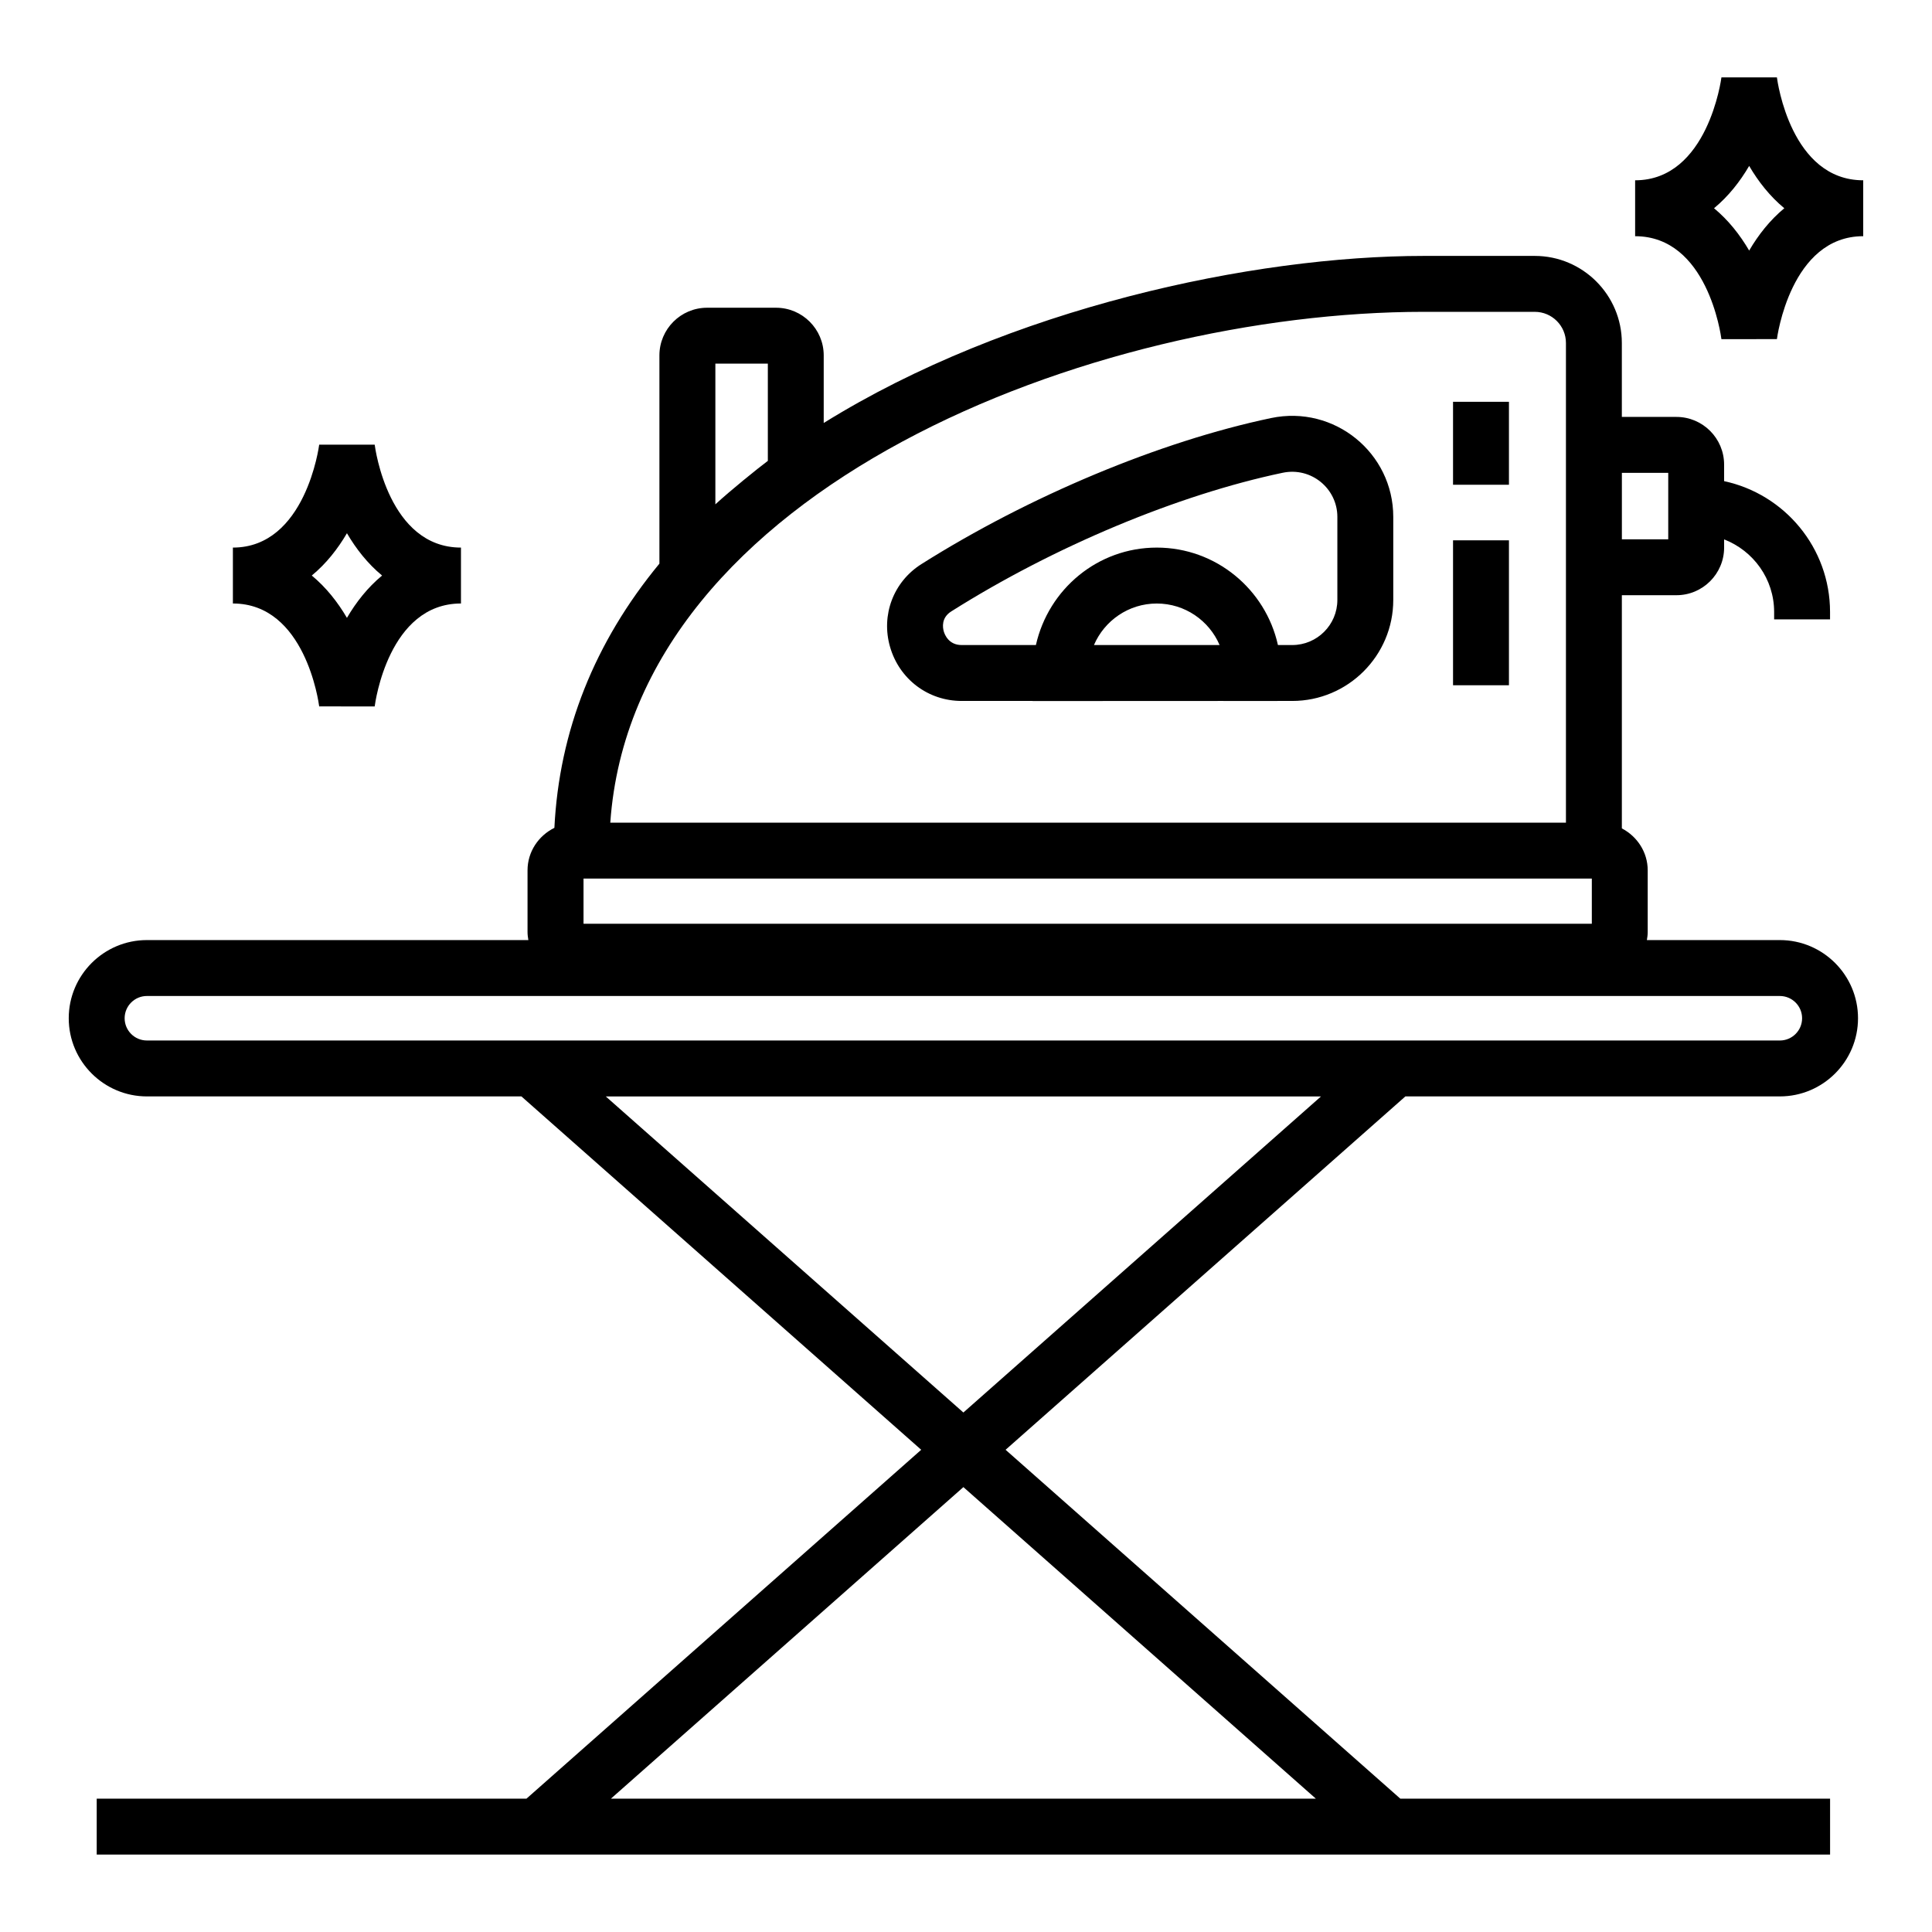 <?xml version="1.0" encoding="UTF-8"?>
<!-- Uploaded to: ICON Repo, www.svgrepo.com, Generator: ICON Repo Mixer Tools -->
<svg fill="#000000" width="800px" height="800px" version="1.1" viewBox="144 144 512 512" xmlns="http://www.w3.org/2000/svg">
 <g>
  <path d="m182.94 434.56h99.238l105.95 93.648-104.61 92.457h-113.89v14.816h459.36v-14.816h-113.89l-104.61-92.457 105.95-93.648h99.238c11.426 0 20.715-9.293 20.715-20.715s-9.289-20.715-20.715-20.715h-35.238c0.121-0.699 0.219-1.402 0.219-2.133v-16.348c0-4.836-2.801-8.996-6.852-11.117v-61.797h14.469c6.969 0 12.633-5.668 12.633-12.633v-2.152c7.734 2.992 13.254 10.461 13.254 19.238v1.957h14.816v-1.957c0-17.023-12.059-31.258-28.074-34.68v-4.387c0-6.965-5.664-12.633-12.633-12.633h-14.469v-19.59c0-12.723-10.355-23.078-23.074-23.078h-29.406c-45.246 0-109.97 13.793-159.03 44.277v-17.91c0-6.965-5.668-12.633-12.633-12.633h-18.281c-6.965 0-12.629 5.668-12.629 12.633v55.184c-17.234 20.883-26.562 44.398-27.832 70.016-4.199 2.074-7.117 6.316-7.117 11.262v16.348c0 0.73 0.098 1.438 0.219 2.133h-101.09c-11.422 0-20.715 9.293-20.715 20.715s9.297 20.715 20.715 20.715zm115.7-57.723h267.21v11.973h-267.21zm287.46-107.53v17.613h-12.285v-17.613zm-252.52-28.938h13.906v25.766c-2.793 2.094-9.766 7.723-13.906 11.52zm187.75-13.73h29.406c4.551 0 8.254 3.703 8.254 8.258v127.12h-253.26c6.25-88.867 128.38-135.38 215.6-135.38zm-28.609 394.03h-186.83l93.418-82.57zm-93.414-102.34-94.77-83.762h189.54zm-216.38-110.38h432.75c3.25 0 5.898 2.644 5.898 5.898s-2.648 5.898-5.898 5.898l-432.75-0.004c-3.254 0-5.898-2.644-5.898-5.898 0.004-3.25 2.648-5.894 5.898-5.894z"/>
  <path d="m480.84 254.79c-29.441 6.191-64.078 20.66-92.664 38.707-7.41 4.68-10.746 13.508-8.297 21.961 2.473 8.551 10.098 14.301 18.965 14.301h18.793v0.023c150.6-0.066-40.367 0.016 68.824-0.023 14.762 0 26.77-12.008 26.77-26.766v-22.012c0-16.93-15.586-29.715-32.391-26.191zm-46.93 60.152c2.766-6.461 9.188-11.004 16.648-11.004 7.465 0 13.887 4.543 16.648 11.004zm64.504-11.949c0 6.586-5.363 11.949-11.953 11.949h-3.797c-3.262-14.746-16.395-25.824-32.105-25.824-15.633 0-28.691 10.977-32.035 25.824h-19.68c-3.422 0-4.484-2.758-4.731-3.598-0.297-1.035-0.707-3.621 1.977-5.312 27.172-17.16 59.992-30.891 87.805-36.738 7.621-1.609 14.52 4.207 14.52 11.688z"/>
  <path d="m529.07 287.19h14.816v38.41h-14.816z"/>
  <path d="m529.07 250.48h14.816v21.984h-14.816z"/>
  <path d="m228.59 331.22 0.16-0.02 14.543 0.02c0.145-1.113 3.723-27.289 22.867-27.289v-14.816c-19.145 0-22.723-26.172-22.863-27.27h-14.711c-0.031 0.273-3.57 27.27-22.867 27.27v14.816c19.145 0 22.727 26.176 22.871 27.289zm7.352-45.91c2.422 4.144 5.492 8.055 9.312 11.215-3.82 3.16-6.891 7.07-9.312 11.215-2.426-4.144-5.496-8.055-9.316-11.215 3.82-3.16 6.891-7.07 9.316-11.215z"/>
  <path d="m614.9 164.51h-14.703c-0.035 0.273-3.574 27.27-22.871 27.27v14.816c19.145 0 22.727 26.172 22.871 27.289l14.703-0.02c0.035-0.273 3.574-27.27 22.871-27.27v-14.816c-19.145 0-22.727-26.176-22.871-27.27zm-7.352 45.891c-2.426-4.144-5.492-8.055-9.312-11.215 3.82-3.16 6.887-7.07 9.312-11.215 2.426 4.144 5.492 8.055 9.312 11.215-3.82 3.16-6.887 7.07-9.312 11.215z"/>
 </g>
</svg>
